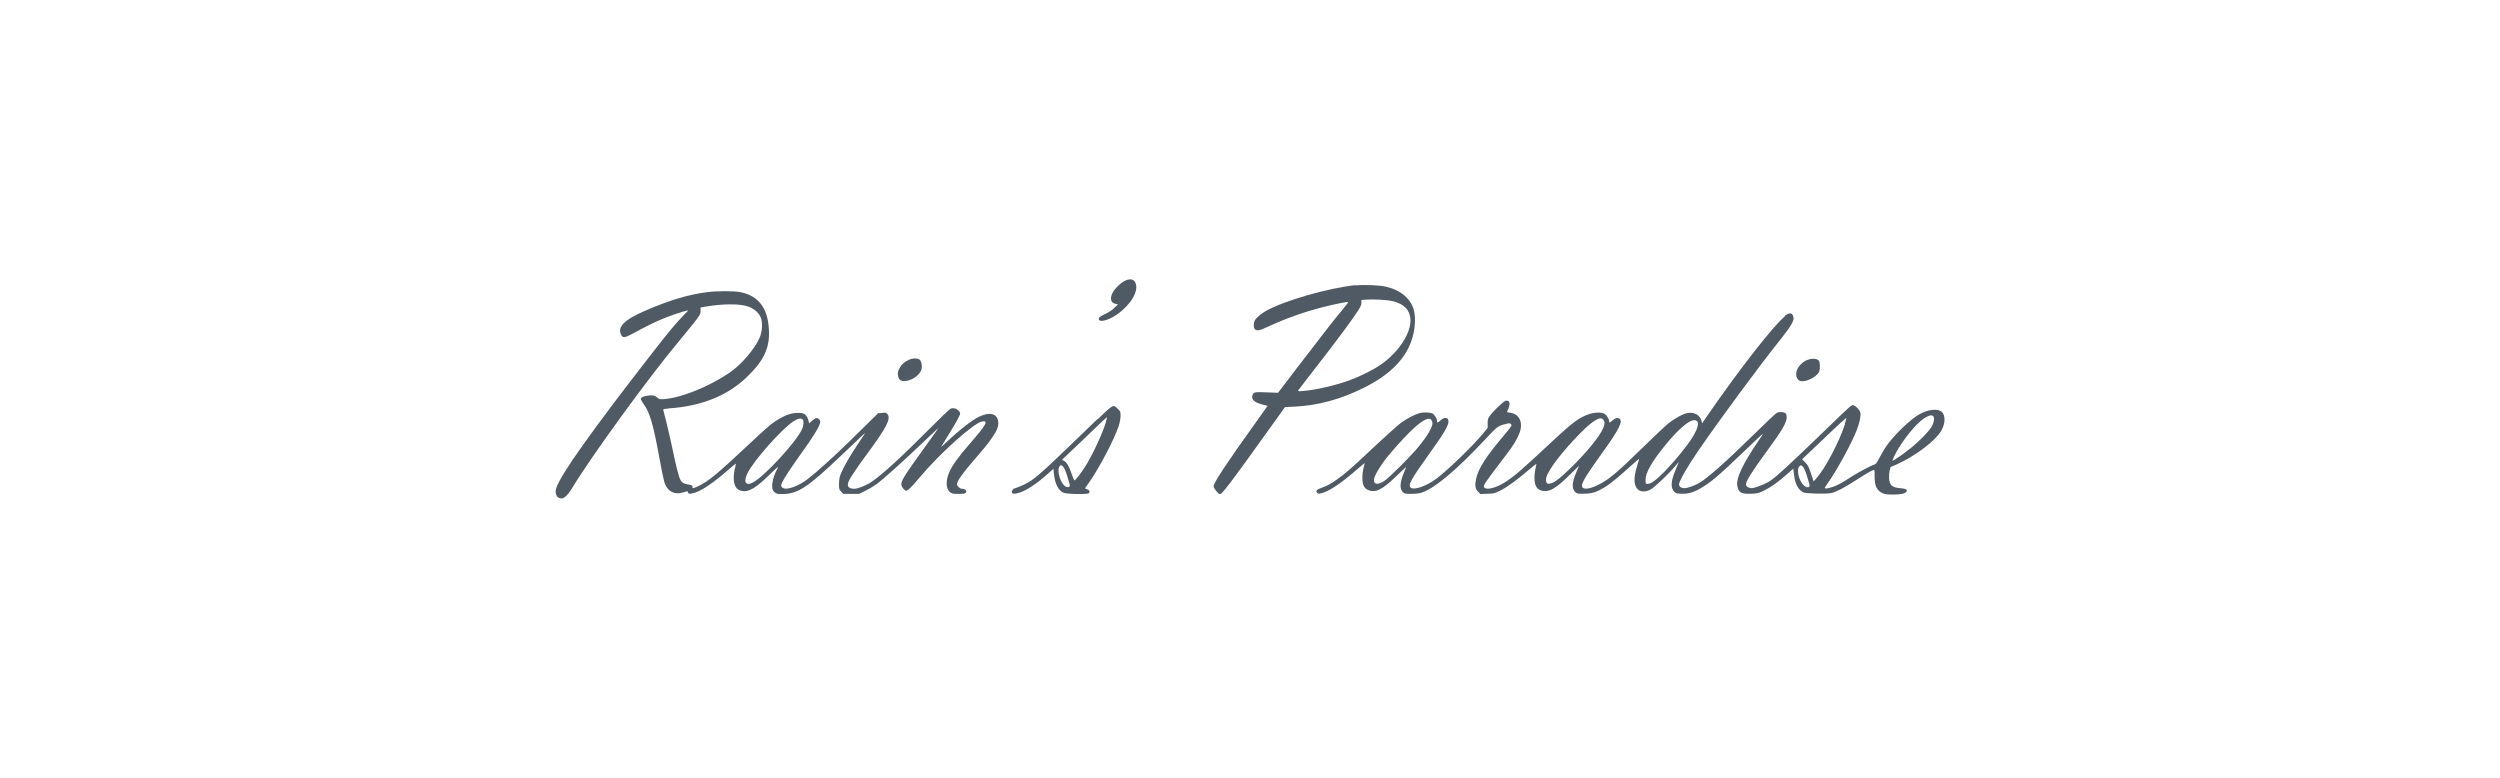 <svg xmlns="http://www.w3.org/2000/svg" id="Layer_1" data-name="Layer 1" viewBox="0 0 180 56"><defs><style> .cls-1 { fill: #505a64; } </style></defs><path class="cls-1" d="M81.12,20.16c-.36.13-.87.61-1.04.97-.18.41-.09.68.25.75l.16.03-.25.25c-.17.17-.38.31-.66.44-.44.21-.55.32-.43.45.15.15.75-.04,1.28-.41.99-.7,1.57-1.68,1.33-2.26-.11-.25-.32-.33-.63-.22Z"></path><path class="cls-1" d="M50.87,21.04c-1.34.18-2.61.56-4.3,1.28-1.65.7-2.19,1.25-1.81,1.85.11.18.28.13.93-.22.8-.44,1.49-.78,2.01-.99.52-.22,1.44-.53,1.68-.58l.18-.03-.34.35c-.6.62-1.03,1.14-2.23,2.68-4.33,5.56-6.65,8.82-6.94,9.77-.05.18-.06.28-.02.41.06.22.13.28.35.32.14.02.19,0,.37-.16.12-.1.32-.37.45-.59,1.39-2.3,5.53-7.99,7.69-10.57.75-.9,1.32-1.61,1.46-1.84.08-.13.11-.23.09-.38v-.2s.47-.08.47-.08c1.08-.18,2.22-.2,2.82-.03.49.13.88.44,1.04.82.15.35.12.98-.06,1.43-.35.83-1.34,1.99-2.22,2.58-1.46.98-3.37,1.76-4.63,1.87-.37.03-.39.02-.53-.1-.19-.16-.33-.19-.66-.15-.32.04-.51.12-.53.24,0,.04.08.21.2.37.43.58.68,1.4,1.12,3.79.14.81.31,1.61.36,1.79.21.72.75,1,1.45.76q.27-.1.27,0c0,.14.12.16.47.05.54-.16,1.4-.75,2.48-1.7.26-.23.48-.41.49-.4s-.02.15-.06.32c-.05.17-.09.48-.09.69,0,.61.21.92.65.97.47.05.95-.24,1.85-1.11.37-.37.69-.65.69-.63,0,.02-.05.13-.12.26-.2.39-.33.9-.3,1.18.01.2.05.27.17.38.14.12.18.13.57.13,1.08,0,1.81-.48,4.14-2.69,1.59-1.52,1.85-1.76,1.8-1.68-.02.04-.26.4-.53.8-.56.83-.95,1.52-1.18,2.04-.13.31-.15.41-.16.78,0,.41,0,.42.16.58l.15.16h1.13l.43-.21c.23-.11.59-.32.8-.47.45-.32,1.95-1.66,3.4-3.05.59-.56,1.07-1.01,1.07-.99s-.42.61-.93,1.31c-1.6,2.22-1.79,2.53-1.71,2.81.04.16.24.37.34.37.12,0,.38-.26.97-.96,1.46-1.74,3.88-3.9,4.47-4.02.52-.1.35.21-.97,1.72-.68.78-1.18,1.47-1.37,1.92-.26.6-.25,1.15.02,1.42.13.12.18.14.54.15.22,0,.45,0,.53-.03.25-.1.12-.34-.18-.34-.14,0-.36-.19-.36-.32,0-.22.42-.82,1.19-1.7,1.33-1.52,1.79-2.21,1.79-2.67,0-.83-.76-.94-1.81-.25-.46.3-1.2.9-1.81,1.48-.29.27-.51.47-.49.43s.25-.41.5-.82c.59-.94.86-1.45.86-1.57,0-.13-.22-.34-.4-.37-.08-.02-.21,0-.28.02-.08.03-.83.75-1.68,1.61-1.96,1.97-3.24,3.13-4.04,3.68-.33.23-.97.48-1.21.48-.43,0-.57-.18-.41-.54.12-.28.68-1.11,1.33-1.98,1.42-1.93,1.73-2.54,1.45-2.86-.09-.1-.13-.11-.38-.08l-.28.02-.49.48c-.27.26-.99.97-1.61,1.58-1.11,1.09-2.45,2.29-3.04,2.73-.57.43-1.36.73-1.65.62-.21-.08-.24-.18-.13-.42.12-.27.7-1.15,1.34-2.04.93-1.28,1.41-2.08,1.41-2.33,0-.14-.14-.27-.28-.27-.06,0-.2.09-.31.19l-.21.19-.06-.23c-.03-.14-.12-.29-.2-.37-.12-.12-.19-.14-.48-.15-.42-.02-.84.1-1.34.38-.54.31-.81.53-1.73,1.39-2.86,2.68-3.41,3.14-4.19,3.51-.36.17-.42.17-.4.03,0-.09-.03-.11-.32-.16-.51-.1-.56-.17-.82-1.2-.06-.26-.22-.96-.34-1.54-.19-.9-.57-2.47-.63-2.65-.01-.03.14-.06.45-.09,2.31-.16,4.17-.91,5.55-2.23,1.16-1.1,1.62-2,1.62-3.13,0-1.73-.67-2.72-2.03-3-.46-.1-1.77-.1-2.45,0ZM57.79,30.2c.1.1.07.48-.06.73-.44.94-2.73,3.41-3.54,3.82-.52.26-.68-.06-.36-.7.46-.91,2.43-3.14,3.29-3.71.31-.21.55-.26.66-.14Z"></path><path class="cls-1" d="M65.44,25.91c-.3.13-.53.33-.65.55-.15.27-.18.43-.12.65.07.27.23.36.54.32.52-.06,1.03-.45,1.14-.85.06-.24,0-.58-.15-.69-.14-.11-.49-.11-.75.01Z"></path><g><path class="cls-1" d="M97.6,20.53c-1.98.21-5.12,1.11-6.46,1.86-.35.2-.7.5-.8.69-.1.19-.09.54.02.63.14.13.31.1.96-.2,1.27-.59,2.61-1.06,3.9-1.39.86-.22,1.82-.41,1.85-.37.01.01-.23.34-.55.72-.65.78-.88,1.09-2.99,3.83l-1.51,1.98-.82-.03c-.75-.03-.83-.02-.93.06-.14.12-.15.37-.03.5.13.14.31.23.7.33l.33.08-.94,1.32c-2.05,2.86-2.95,4.23-2.95,4.47,0,.14.34.57.46.57.15,0,.8-.85,3.18-4.18l1.5-2.09.66-.03c1.71-.08,3.37-.53,5.06-1.38,2.32-1.16,3.51-2.68,3.63-4.6.05-.86-.13-1.42-.63-1.91-.35-.35-.83-.6-1.42-.74-.48-.12-1.55-.16-2.22-.1ZM100.28,21.68c.81.21,1.22.62,1.27,1.28.08,1-.87,2.45-2.2,3.34-.5.34-1.47.82-2.18,1.08-.97.36-2.44.7-3.34.77-.35.03-.39.02-.36-.04.02-.04.65-.85,1.4-1.82,1.49-1.92,2.49-3.27,2.9-3.91.21-.33.26-.46.25-.6v-.18s.24-.02.24-.02c.59-.05,1.64,0,2.02.11Z"></path><path class="cls-1" d="M128.51,22.78c-.77.61-3.21,3.72-5.47,6.99l-.49.71-.05-.2c-.11-.39-.49-.61-.96-.55-.32.04-.93.37-1.42.76-.24.19-1.1,1.01-1.93,1.82-1.57,1.54-2.28,2.15-2.89,2.48-.83.46-1.4.52-1.4.17,0-.24.42-.92,1.43-2.31,1.23-1.7,1.56-2.35,1.26-2.51-.15-.08-.25-.06-.47.12-.24.2-.26.2-.26.07,0-.15-.18-.45-.34-.54-.21-.12-.72-.11-1.12.03-.69.24-1.16.59-2.37,1.71-2.48,2.32-2.96,2.73-3.62,3.16-.66.43-1.37.62-1.54.41-.11-.13-.03-.25,1.58-2.36.48-.61.81-1.17.96-1.58.27-.73-.01-1.35-.66-1.44-.13-.02-.24-.04-.24-.05s.04-.13.1-.26c.16-.4.07-.62-.22-.55-.15.04-.96.82-1.15,1.12-.12.18-.13.25-.13.52v.31s-.34.42-.34.42c-.78.93-2.52,2.61-3.33,3.22-.69.52-1.55.84-1.84.68-.27-.15-.04-.58,1.29-2.43,1.05-1.46,1.4-2.05,1.4-2.35,0-.32-.29-.35-.6-.06-.18.16-.22.17-.22.02,0-.16-.19-.47-.34-.54-.16-.09-.66-.1-.94-.02-.33.09-.86.37-1.26.65-.21.15-.93.79-1.6,1.41-.67.62-1.4,1.3-1.62,1.51-1.11,1.02-1.89,1.58-2.5,1.78-.4.13-.51.25-.37.39.06.06.11.07.31.02.54-.13,1.43-.73,2.52-1.68.31-.27.57-.49.58-.49s-.02.14-.07.33c-.05.18-.09.49-.09.71,0,.51.11.76.39.89.55.25,1.05,0,2.12-1.05.37-.36.66-.62.64-.58-.02.04-.1.24-.18.45-.29.71-.29,1.16-.02,1.37.1.09.19.1.54.1.23,0,.51-.02.63-.05.93-.21,2.57-1.57,4.74-3.89.85-.91.89-.95,1.45-1.09.28-.07.31-.07.38,0,.1.09.07.14-.39.69-1.43,1.69-1.95,2.5-2.12,3.29-.09.45-.05.7.16.9l.16.16.5-.02c.49-.01.51-.02.95-.24.51-.26,1.21-.77,2.02-1.47.31-.27.56-.46.56-.43,0,.03-.03.19-.07.35s-.07.45-.07.63c0,.61.19.9.64.96.48.07.94-.22,1.87-1.13l.71-.69-.17.38c-.35.8-.38,1.25-.12,1.51.13.12.16.13.55.13.52,0,.8-.06,1.19-.25.55-.28.98-.6,1.93-1.45.51-.46.93-.83.94-.82,0,0-.05.22-.13.46-.31.96-.27,1.55.12,1.81.2.13.53.11.84-.06.28-.15,1.33-1.15,1.78-1.7.14-.17.24-.28.23-.24-.02.04-.12.28-.22.53-.35.82-.37,1.31-.08,1.59.11.1.18.12.5.13.49.02.89-.1,1.43-.42.71-.42,1.22-.85,3.04-2.59,1.68-1.6,1.57-1.53,1.03-.73-1.1,1.63-1.56,2.62-1.48,3.14.08.51.27.63,1.01.6.46-.02.51-.03.94-.24.49-.24,1-.6,1.65-1.18l.44-.39.05.45c.08.66.29,1.06.66,1.26.17.09,1.63.13,2.02.05.34-.07.92-.37,1.72-.89.71-.46,1.13-.71,1.3-.76.1-.03.11-.02.1.44,0,.71.16,1.05.62,1.24.14.06.32.08.72.08.56,0,.87-.07.96-.22.08-.13-.06-.21-.45-.24-.6-.05-.78-.22-.81-.74,0-.18.01-.42.05-.55l.06-.23.46-.2c1.3-.58,2.78-1.7,3.18-2.4.36-.61.32-1.29-.09-1.46-.36-.15-.94-.04-1.48.26-.63.36-1.67,1.35-2.28,2.16-.17.23-.42.64-.56.91-.16.32-.28.51-.34.52-.19.05-1.12.54-1.54.8-.87.56-1.15.72-1.52.84-.21.07-.43.12-.49.11-.12-.02-.11-.03.16-.41.62-.87,1.7-2.85,2.06-3.78.2-.51.31-1.03.27-1.24-.03-.19-.26-.46-.46-.54-.18-.07,0-.24-2.35,2.04-2.71,2.61-3.46,3.29-3.9,3.51-.39.2-.95.4-1.1.4-.23,0-.43-.12-.43-.27,0-.24.45-.96,1.47-2.35,1.1-1.49,1.46-2.1,1.46-2.47,0-.16-.02-.25-.09-.31-.1-.09-.41-.11-.6-.04-.06.02-.81.72-1.65,1.55-2.09,2.05-3.37,3.18-4,3.54-.35.19-.81.35-1.04.35-.2,0-.37-.12-.37-.27,0-.24.59-1.26,1.43-2.49,1.53-2.22,4.38-6.09,5.89-7.97.73-.91.97-1.33.92-1.57-.07-.35-.28-.38-.64-.1ZM139.18,29.96c.13.1.08.45-.12.79-.2.33-.87,1.02-1.48,1.51-.46.37-1.23.91-1.3.91-.07,0,.18-.52.45-.95.63-1.01,1.47-1.95,1.95-2.19.3-.15.38-.16.51-.07ZM132.84,30.53c-.42,1.3-1.45,3.24-2.07,3.92l-.19.21-.19-.57c-.16-.49-.22-.6-.41-.79l-.23-.23,1.59-1.51c.87-.84,1.59-1.49,1.6-1.47s-.04.22-.12.44ZM103.06,30.24c.04.06.08.16.08.22,0,.31-.38.95-1.04,1.75-.49.6-2.08,2.19-2.42,2.41-.44.3-.76.28-.76-.05,0-.3.5-1.12,1.14-1.88.6-.72,1.41-1.58,1.79-1.91.68-.6,1.06-.76,1.22-.53ZM115.45,30.24c.1.14.1.27-.01.56-.22.57-1.22,1.81-2.44,2.98-.73.71-1.13,1-1.41,1.04-.17.02-.2.01-.25-.1-.04-.11-.04-.18,0-.36.15-.56,1.17-1.88,2.43-3.16.95-.96,1.47-1.26,1.68-.97ZM122.18,30.31c.19.19,0,.72-.49,1.43-.82,1.18-2.18,2.66-2.72,2.98-.13.08-.27.12-.36.12-.13-.01-.13-.02-.13-.3,0-.5.44-1.27,1.34-2.39,1.14-1.42,2.05-2.13,2.35-1.83ZM129.83,33.63c.11.16.21.41.37.97.1.32.11.42.06.45-.12.08-.25.03-.43-.15-.31-.32-.48-1.04-.3-1.29.1-.14.19-.13.3.02Z"></path><path class="cls-1" d="M130.08,25.93c-.33.15-.64.49-.72.77-.08.29-.01.57.17.69.33.22,1.28-.21,1.46-.65.03-.09.05-.26.04-.44-.02-.24-.04-.32-.13-.38-.15-.12-.54-.12-.82.02Z"></path></g><path class="cls-1" d="M79.02,30.17c-.57.55-1.58,1.52-2.23,2.15-1.87,1.8-2.4,2.25-2.97,2.53-.26.12-.58.26-.69.29-.15.04-.23.1-.25.18-.07.18.02.26.26.22.6-.1,1.46-.65,2.43-1.54l.28-.25.03.35c.07.71.3,1.18.67,1.37.21.11,1.77.14,1.85.04.09-.11.03-.24-.12-.28-.08-.03-.15-.05-.16-.06s.11-.18.26-.38c.72-1.01,1.83-3.11,2.16-4.1.09-.28.13-.51.14-.73,0-.32,0-.33-.19-.51-.35-.35-.3-.37-1.47.75ZM79.63,30.39c-.27.86-.96,2.35-1.48,3.18-.28.45-.7.99-.78,1.02-.03,0-.12-.2-.21-.46-.17-.53-.34-.82-.55-.95l-.14-.08.66-.63c.37-.35,1.09-1.03,1.6-1.53s.95-.9.97-.9c.01,0-.02.16-.08.35ZM76.54,33.59c.11.12.21.37.38.94.12.38.13.48.08.51-.26.17-.63-.25-.76-.88-.1-.49.08-.82.3-.57Z"></path></svg>